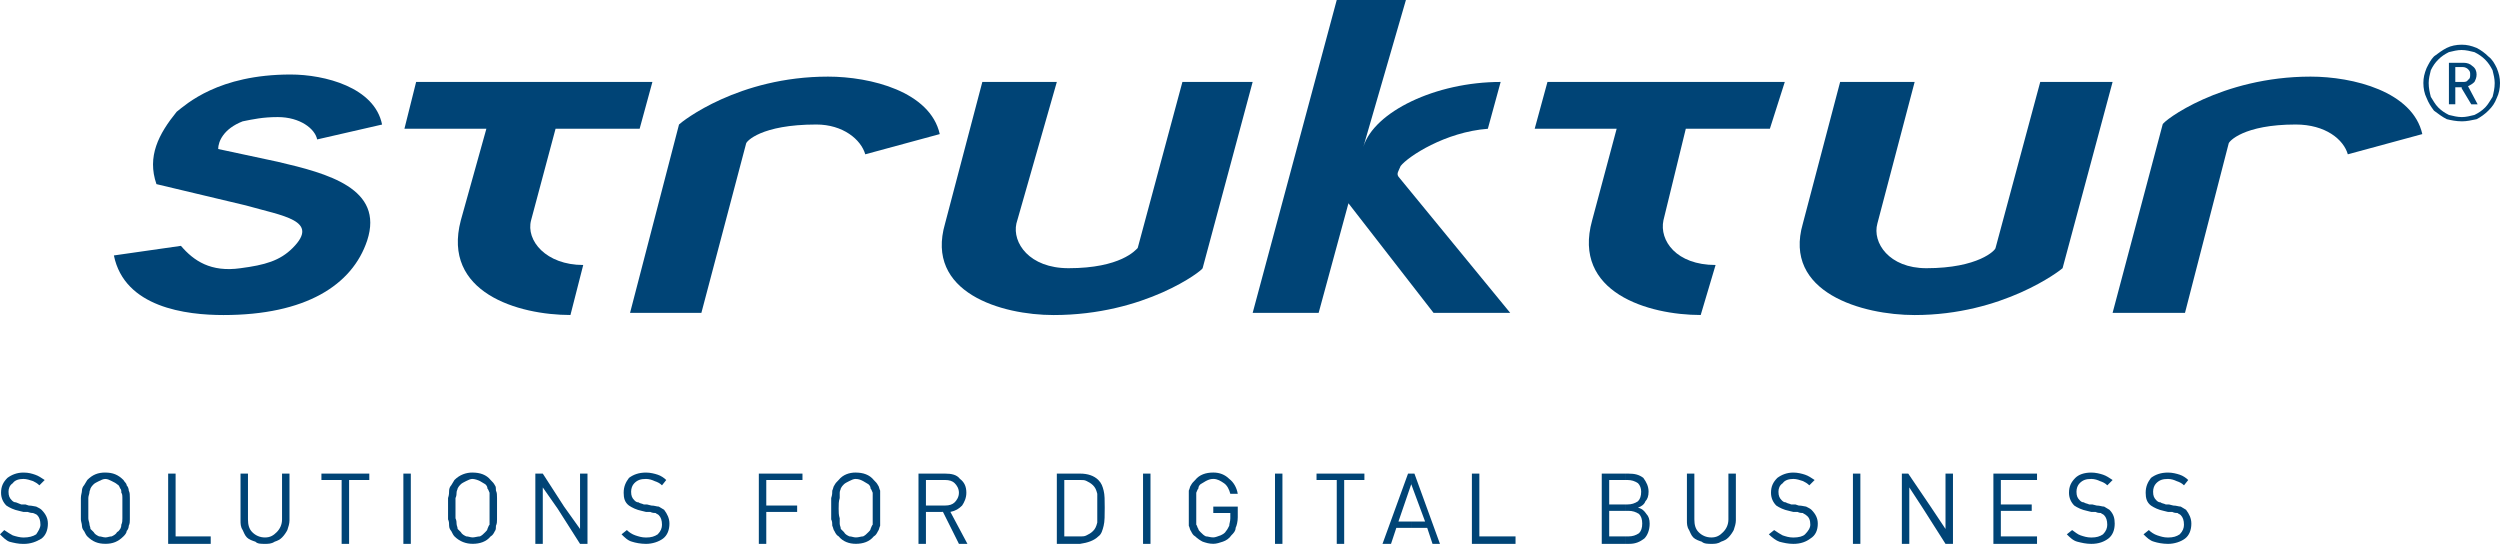 <?xml version="1.0" encoding="utf-8"?>
<!-- Generator: Adobe Illustrator 16.0.4, SVG Export Plug-In . SVG Version: 6.00 Build 0)  -->
<!DOCTYPE svg PUBLIC "-//W3C//DTD SVG 1.1//EN" "http://www.w3.org/Graphics/SVG/1.1/DTD/svg11.dtd">
<svg version="1.1" id="Ebene_1" xmlns="http://www.w3.org/2000/svg" xmlns:xlink="http://www.w3.org/1999/xlink" x="0px" y="0px"
	 width="190px" height="41.335px" viewBox="-10.436 -2.27 190 41.335" enable-background="new -10.436 -2.27 190 41.335"
	 xml:space="preserve">
<g>
	<g>
		<path fill="#004476" d="M84.766,3.958l-3.802,14.155c0,0.162-4.367,3.56-11.324,3.56c-3.963,0-9.787-1.698-8.25-6.957
			l2.831-10.758h5.662L66.81,14.716c-0.323,1.456,0.971,3.397,3.963,3.397c3.963,0,5.096-1.375,5.257-1.537l3.397-12.618H84.766z"/>
		<path fill="#004476" d="M150.121,3.958l-3.801,14.155c-0.163,0.162-4.53,3.56-11.243,3.56c-3.964,0-10.029-1.698-8.495-6.957
			l2.832-10.758h5.663l-2.832,10.758c-0.404,1.456,0.889,3.397,3.721,3.397c3.966,0,5.259-1.375,5.259-1.537l3.397-12.618H150.121z"
			/>
		<path fill="#004476" d="M32.918,21.67c-3.963,0-9.787-1.697-8.331-7.198l1.941-6.956H20.3l0.89-3.559h17.957l-0.971,3.559h-6.39
			l-1.86,6.956c-0.405,1.537,1.132,3.397,3.963,3.397L32.918,21.67z"/>
		<path fill="#004476" d="M118.818,21.67c-3.963,0-9.786-1.697-8.25-7.198l1.861-6.956h-6.229l0.971-3.559h18.037l-1.134,3.559
			h-6.39l-1.699,6.956c-0.322,1.537,0.971,3.397,3.963,3.397L118.818,21.67z"/>
		<path fill="#004476" d="M37.448,21.508l3.721-14.315c0.243-0.243,4.529-3.64,11.324-3.64c3.235,0,7.765,1.132,8.493,4.368
			l-5.662,1.537C55,8.326,53.625,7.193,51.604,7.193c-4.207,0-5.338,1.294-5.338,1.456l-3.397,12.859H37.448z"/>
		<path fill="#004476" d="M150.121,21.508l3.803-14.315c0-0.243,4.448-3.64,11.243-3.64c3.235,0,7.765,1.132,8.493,4.368
			l-5.661,1.537c-0.324-1.132-1.7-2.265-3.964-2.265c-3.963,0-5.096,1.294-5.096,1.456l-3.316,12.859H150.121z"/>
		<path fill="#004476" d="M93.178,8.892c0.81-2.669,5.501-4.934,10.435-4.934l-0.973,3.559c-3.232,0.243-6.063,2.104-6.629,2.831
			c-0.164,0.404-0.326,0.566-0.164,0.809l8.494,10.353h-5.826l-6.469-8.331l-2.266,8.331h-5.014l6.39-23.78h5.257L93.178,8.892z"/>
		<path fill="#004476" d="M17.469,16.01c-1.132,3.398-4.691,5.663-10.919,5.663c-2.831,0-7.522-0.565-8.331-4.529l5.096-0.729
			c0.97,1.133,2.264,2.022,4.529,1.699c1.861-0.243,2.993-0.566,3.963-1.537c2.103-2.103-0.728-2.426-3.559-3.235l-6.794-1.618
			c-0.728-2.103,0.162-3.802,1.537-5.5c0.728-0.566,3.154-2.831,8.654-2.831c2.589,0,6.391,0.971,6.957,3.802l-4.934,1.132
			c-0.162-0.809-1.294-1.699-2.993-1.699c-1.132,0-1.86,0.162-2.669,0.324c-1.456,0.566-1.86,1.537-1.86,2.103l4.53,0.971
			C14.477,10.914,18.764,12.047,17.469,16.01z"/>
		<path fill="#004476" d="M179.564,4.039c0-0.405-0.082-0.729-0.244-1.133c-0.16-0.324-0.321-0.646-0.646-0.89
			c-0.24-0.243-0.566-0.485-0.889-0.646c-0.403-0.162-0.729-0.243-1.133-0.243v0.404c0.322,0,0.646,0.081,0.97,0.162
			c0.323,0.162,0.565,0.324,0.812,0.567c0.24,0.242,0.401,0.485,0.565,0.809c0.08,0.323,0.162,0.647,0.162,0.971
			c0,0.404-0.081,0.728-0.162,1.051c-0.164,0.243-0.325,0.567-0.565,0.809c-0.246,0.243-0.486,0.404-0.812,0.566
			c-0.323,0.081-0.646,0.162-0.97,0.162v0.324c0.402,0,0.729-0.081,1.133-0.162c0.322-0.162,0.646-0.404,0.889-0.647
			c0.325-0.323,0.487-0.566,0.646-0.97C179.482,4.848,179.564,4.443,179.564,4.039L179.564,4.039z M176.652,4.443V3.958h0.08
			c0.162,0,0.322,0,0.402-0.162c0.163-0.081,0.163-0.242,0.163-0.404s0-0.242-0.163-0.404c-0.08-0.081-0.24-0.162-0.402-0.162h-0.08
			V2.502h0.162c0.242,0,0.485,0.081,0.646,0.243c0.243,0.162,0.324,0.405,0.324,0.647c0,0.243-0.081,0.404-0.163,0.566
			c-0.161,0.162-0.323,0.242-0.486,0.324l0.729,1.375h-0.485L176.652,4.443z M176.652,1.127L176.652,1.127
			c-0.405,0-0.811,0.081-1.133,0.243c-0.324,0.161-0.646,0.404-0.972,0.646c-0.241,0.243-0.403,0.566-0.565,0.89
			c-0.162,0.404-0.242,0.728-0.242,1.133c0,0.404,0.08,0.809,0.242,1.132c0.162,0.404,0.324,0.647,0.565,0.97
			c0.325,0.243,0.646,0.485,0.972,0.647c0.322,0.081,0.728,0.162,1.133,0.162l0,0V6.627l0,0c-0.324,0-0.646-0.081-0.973-0.162
			c-0.322-0.163-0.564-0.324-0.807-0.566c-0.245-0.242-0.406-0.566-0.566-0.809c-0.08-0.323-0.162-0.646-0.162-1.051
			c0-0.324,0.08-0.647,0.162-0.971c0.16-0.324,0.321-0.566,0.566-0.809c0.24-0.243,0.484-0.405,0.807-0.567
			c0.325-0.081,0.647-0.162,0.973-0.162l0,0V1.127L176.652,1.127z M176.652,2.502v0.324h-0.485v1.132h0.485v0.485V4.362h-0.485
			v1.294h-0.485V2.502H176.652z"/>
	</g>
	<path fill="#004476" d="M-6.796,37.525c0-0.403-0.162-0.728-0.485-1.052c-0.081-0.081-0.243-0.162-0.404-0.242
		c-0.081,0-0.324-0.08-0.566-0.08l-0.243-0.081h-0.324c-0.162-0.081-0.242-0.081-0.404-0.161c-0.162,0-0.243-0.082-0.323-0.162
		c-0.162-0.164-0.243-0.326-0.243-0.647c0-0.244,0.081-0.485,0.323-0.647c0.162-0.242,0.485-0.324,0.809-0.324
		c0.242,0,0.485,0.082,0.728,0.162c0.162,0.082,0.323,0.162,0.485,0.324l0.404-0.404c-0.243-0.162-0.485-0.324-0.728-0.404
		c-0.243-0.081-0.485-0.162-0.89-0.162c-0.485,0-0.89,0.162-1.213,0.404c-0.324,0.324-0.485,0.646-0.485,1.134
		c0,0.403,0.162,0.728,0.405,0.97c0.242,0.162,0.566,0.323,0.97,0.404l0.324,0.08h0.324c0.242,0.082,0.323,0.082,0.404,0.082
		c0.162,0.08,0.243,0.08,0.323,0.162c0.162,0.162,0.243,0.402,0.243,0.729c0,0.241-0.162,0.484-0.323,0.729
		c-0.243,0.16-0.566,0.242-0.971,0.242c-0.243,0-0.566-0.082-0.809-0.162c-0.161-0.08-0.404-0.242-0.647-0.403l-0.324,0.323
		c0.243,0.242,0.486,0.484,0.728,0.565c0.324,0.082,0.647,0.163,1.052,0.163c0.566,0,0.971-0.163,1.375-0.404
		C-6.958,38.417-6.796,38.01-6.796,37.525z"/>
	<path fill="#004476" d="M-0.567,36.392c0-0.403,0-0.646,0-0.81c0-0.242,0-0.403-0.082-0.564c0-0.161-0.081-0.324-0.162-0.405
		c0-0.161-0.162-0.241-0.243-0.403c-0.404-0.404-0.809-0.565-1.375-0.565v0.485c0.162,0,0.324,0.08,0.485,0.162
		c0.162,0.08,0.324,0.16,0.404,0.24c0.162,0.082,0.162,0.162,0.243,0.325c0.081,0.081,0.081,0.161,0.081,0.322
		c0.081,0.081,0.081,0.243,0.081,0.485c0,0.162,0,0.404,0,0.728c0,0.243,0,0.485,0,0.729c0,0.162,0,0.323-0.081,0.484
		c0,0.081,0,0.162-0.081,0.324c-0.081,0.08-0.081,0.16-0.243,0.24c-0.081,0.164-0.242,0.244-0.404,0.326
		c-0.162,0-0.324,0.08-0.485,0.08v0.485c0.566,0,0.971-0.163,1.375-0.565c0.081-0.082,0.243-0.244,0.243-0.406
		c0.081-0.08,0.162-0.241,0.162-0.403c0.082-0.162,0.082-0.323,0.082-0.485C-0.567,36.958-0.567,36.717-0.567,36.392z
		 M-2.428,33.643L-2.428,33.643c-0.566,0-0.97,0.161-1.375,0.566c-0.081,0.162-0.162,0.242-0.243,0.402
		c-0.081,0.081-0.162,0.244-0.162,0.405s-0.081,0.323-0.081,0.565c0,0.162,0,0.404,0,0.809c0,0.324,0,0.566,0,0.811
		c0,0.162,0.081,0.322,0.081,0.484s0.081,0.322,0.162,0.402c0.081,0.164,0.162,0.326,0.243,0.406
		c0.405,0.403,0.809,0.566,1.375,0.566l0,0v-0.486l0,0c-0.162,0-0.324-0.08-0.485-0.08c-0.162-0.08-0.323-0.162-0.404-0.324
		c-0.081-0.08-0.163-0.16-0.244-0.24c0-0.162-0.081-0.243-0.081-0.405c0-0.08-0.081-0.241-0.081-0.403c0-0.242,0-0.484,0-0.729
		c0-0.322,0-0.565,0-0.81c0-0.16,0.081-0.322,0.081-0.403c0-0.161,0.081-0.241,0.081-0.322c0.081-0.163,0.162-0.244,0.243-0.325
		c0.081-0.08,0.242-0.16,0.404-0.24c0.162-0.082,0.324-0.162,0.485-0.162l0,0L-2.428,33.643L-2.428,33.643z"/>
	<polygon fill="#004476" points="5.579,39.063 5.579,38.497 2.91,38.497 2.91,33.724 2.344,33.724 2.344,39.063 	"/>
	<path fill="#004476" d="M11.565,37.284v-3.56h-0.566v3.478c0,0.404-0.162,0.729-0.404,0.971c-0.243,0.244-0.485,0.404-0.89,0.404
		c-0.405,0-0.729-0.16-0.971-0.404c-0.242-0.241-0.324-0.565-0.324-0.971v-3.478H7.844v3.56c0,0.241,0,0.484,0.162,0.727
		c0.081,0.162,0.162,0.406,0.324,0.566c0.162,0.161,0.404,0.242,0.647,0.323c0.162,0.163,0.405,0.163,0.729,0.163
		c0.242,0,0.485,0,0.728-0.163c0.243-0.081,0.404-0.161,0.566-0.323c0.162-0.16,0.324-0.404,0.404-0.566
		C11.484,37.768,11.565,37.525,11.565,37.284z"/>
	<polygon fill="#004476" points="17.631,34.209 17.631,33.724 13.992,33.724 13.992,34.209 15.528,34.209 15.528,39.063 
		16.095,39.063 16.095,34.209 	"/>
	<rect x="20.22" y="33.724" fill="#004476" width="0.566" height="5.339"/>
	<path fill="#004476" d="M27.338,36.392c0-0.403,0-0.646,0-0.81c0-0.242,0-0.403-0.082-0.564c0-0.161,0-0.324-0.081-0.405
		c-0.081-0.161-0.162-0.241-0.324-0.403c-0.323-0.404-0.809-0.565-1.375-0.565v0.485c0.162,0,0.405,0.08,0.566,0.162
		c0.162,0.08,0.243,0.16,0.404,0.24c0.081,0.082,0.162,0.162,0.162,0.325c0.081,0.081,0.081,0.161,0.162,0.322
		c0,0.081,0,0.243,0,0.485c0,0.162,0,0.404,0,0.728c0,0.243,0,0.485,0,0.729c0,0.162,0,0.323,0,0.484
		c-0.081,0.081-0.081,0.162-0.162,0.324c0,0.08-0.081,0.16-0.162,0.24c-0.162,0.164-0.242,0.244-0.404,0.326
		c-0.162,0-0.405,0.08-0.566,0.08v0.485c0.566,0,1.052-0.163,1.375-0.565c0.162-0.082,0.243-0.244,0.324-0.406
		c0.081-0.08,0.081-0.241,0.081-0.403c0.081-0.162,0.081-0.323,0.081-0.485C27.338,36.958,27.338,36.717,27.338,36.392z
		 M25.477,33.643L25.477,33.643c-0.485,0-0.97,0.161-1.375,0.566c-0.082,0.162-0.162,0.242-0.243,0.402
		c-0.081,0.081-0.162,0.244-0.162,0.405s0,0.323-0.081,0.565c0,0.162,0,0.404,0,0.809c0,0.324,0,0.566,0,0.811
		c0.081,0.162,0.081,0.322,0.081,0.484s0.081,0.322,0.162,0.402c0.081,0.164,0.162,0.326,0.243,0.406
		c0.404,0.403,0.89,0.566,1.375,0.566l0,0v-0.486l0,0c-0.161,0-0.323-0.08-0.485-0.08c-0.162-0.08-0.324-0.162-0.405-0.324
		c-0.081-0.082-0.162-0.162-0.243-0.241c0-0.162-0.081-0.243-0.081-0.405c0-0.08,0-0.24-0.081-0.404c0-0.242,0-0.484,0-0.729
		c0-0.322,0-0.564,0-0.809c0.081-0.162,0.081-0.324,0.081-0.404c0-0.161,0.081-0.241,0.081-0.322
		c0.081-0.163,0.162-0.244,0.243-0.324s0.243-0.16,0.405-0.242c0.162-0.08,0.324-0.162,0.485-0.162l0,0V33.643z"/>
	<polygon fill="#004476" points="34.213,39.063 34.213,33.724 33.647,33.724 33.647,37.93 32.434,36.231 30.816,33.724 
		30.25,33.724 30.25,39.063 30.816,39.063 30.816,34.775 31.948,36.392 33.647,39.063 	"/>
	<path fill="#004476" d="M40.441,37.525c0-0.403-0.162-0.728-0.404-1.052c-0.162-0.081-0.243-0.162-0.405-0.242
		c-0.162,0-0.323-0.08-0.566-0.08l-0.324-0.081H38.5c-0.162-0.081-0.324-0.081-0.404-0.161c-0.162,0-0.243-0.082-0.324-0.162
		c-0.162-0.164-0.243-0.326-0.243-0.647c0-0.244,0.082-0.485,0.243-0.647c0.243-0.242,0.485-0.324,0.89-0.324
		c0.243,0,0.485,0.082,0.647,0.162c0.243,0.082,0.405,0.162,0.566,0.324l0.323-0.404c-0.161-0.162-0.404-0.324-0.647-0.404
		c-0.243-0.081-0.566-0.162-0.89-0.162c-0.566,0-0.971,0.162-1.294,0.404c-0.243,0.324-0.404,0.646-0.404,1.134
		c0,0.403,0.081,0.728,0.404,0.97c0.243,0.162,0.566,0.323,0.971,0.404l0.324,0.08h0.324c0.162,0.082,0.323,0.082,0.404,0.082
		c0.081,0.08,0.162,0.08,0.242,0.162c0.162,0.162,0.243,0.402,0.243,0.729c0,0.241-0.081,0.484-0.324,0.729
		c-0.243,0.16-0.485,0.242-0.89,0.242c-0.324,0-0.566-0.082-0.809-0.162c-0.242-0.08-0.485-0.242-0.646-0.404l-0.405,0.324
		c0.243,0.242,0.485,0.484,0.809,0.564c0.242,0.08,0.647,0.161,1.051,0.161c0.485,0,0.97-0.161,1.294-0.403
		C40.279,38.415,40.441,38.01,40.441,37.525z"/>
	<polygon fill="#004476" points="50.552,34.209 50.552,33.724 47.235,33.724 47.235,39.063 47.801,39.063 47.801,36.635 
		50.147,36.635 50.147,36.151 47.801,36.151 47.801,34.209 	"/>
	<path fill="#004476" d="M56.456,36.392c0-0.403,0-0.646,0-0.81c0-0.242,0-0.403,0-0.564c-0.081-0.161-0.081-0.324-0.162-0.405
		c-0.081-0.161-0.162-0.241-0.324-0.403c-0.323-0.404-0.809-0.565-1.375-0.565v0.485c0.243,0,0.404,0.08,0.566,0.162
		c0.162,0.08,0.243,0.16,0.404,0.24c0.082,0.082,0.162,0.162,0.162,0.325c0.081,0.081,0.081,0.161,0.162,0.322
		c0,0.081,0,0.243,0,0.485c0,0.162,0,0.404,0,0.728c0,0.243,0,0.485,0,0.729c0,0.162,0,0.323,0,0.484
		c-0.081,0.081-0.081,0.162-0.162,0.324c0,0.08-0.081,0.16-0.162,0.24c-0.162,0.164-0.242,0.244-0.404,0.326
		c-0.162,0-0.323,0.08-0.566,0.08v0.485c0.566,0,1.052-0.163,1.375-0.565c0.162-0.082,0.243-0.244,0.324-0.406
		c0.081-0.08,0.081-0.241,0.162-0.403c0-0.162,0-0.323,0-0.485C56.456,36.958,56.456,36.717,56.456,36.392z M54.596,33.643
		L54.596,33.643c-0.485,0-0.971,0.161-1.294,0.566c-0.162,0.162-0.243,0.242-0.323,0.402c-0.081,0.081-0.081,0.244-0.162,0.405
		c0,0.161,0,0.323-0.082,0.565c0,0.162,0,0.404,0,0.809c0,0.324,0,0.566,0,0.811c0.082,0.162,0.082,0.322,0.082,0.484
		c0.081,0.162,0.081,0.322,0.162,0.402c0.081,0.164,0.161,0.326,0.323,0.406c0.324,0.403,0.809,0.566,1.294,0.566l0,0v-0.486l0,0
		c-0.162,0-0.324-0.08-0.485-0.08c-0.162-0.08-0.324-0.162-0.404-0.324c-0.081-0.082-0.162-0.162-0.243-0.241
		c0-0.162-0.081-0.243-0.081-0.405c0-0.08,0-0.24,0-0.404c-0.081-0.242-0.081-0.484-0.081-0.729c0-0.322,0-0.564,0.081-0.809
		c0-0.162,0-0.324,0-0.404c0-0.161,0.081-0.241,0.081-0.322c0.081-0.163,0.162-0.244,0.243-0.324s0.242-0.16,0.404-0.242
		c0.162-0.08,0.324-0.162,0.485-0.162l0,0V33.643z"/>
	<path fill="#004476" d="M63.089,39.063l-1.295-2.428c0.404-0.08,0.647-0.243,0.89-0.484c0.162-0.242,0.323-0.566,0.323-0.972
		c0-0.485-0.162-0.808-0.485-1.052c-0.242-0.323-0.646-0.403-1.132-0.403h-0.242v0.485h0.242c0.324,0,0.566,0.08,0.728,0.242
		c0.162,0.16,0.324,0.404,0.324,0.728s-0.162,0.565-0.324,0.729c-0.162,0.161-0.404,0.242-0.728,0.242h-0.242v0.484h0.081
		l1.213,2.428H63.089z M61.148,33.724h-1.779v5.339h0.566v-2.428h1.213v-0.484h-1.213v-1.941h1.213V33.724z"/>
	<path fill="#004476" d="M73.523,36.311c0-0.564,0-0.971-0.081-1.293c-0.081-0.324-0.162-0.566-0.404-0.809
		c-0.324-0.324-0.809-0.485-1.375-0.485v0.485c0.242,0,0.323,0,0.485,0.08c0.161,0.082,0.323,0.162,0.485,0.322
		c0.162,0.162,0.243,0.325,0.324,0.646c0,0.244,0,0.566,0,1.052s0,0.892,0,1.134c-0.081,0.323-0.162,0.485-0.324,0.646
		c-0.162,0.162-0.324,0.244-0.485,0.324c-0.162,0.082-0.243,0.082-0.485,0.082v0.565c0.566-0.081,1.051-0.244,1.375-0.565
		c0.242-0.162,0.323-0.486,0.404-0.811C73.523,37.366,73.523,36.877,73.523,36.311z M71.663,33.724L71.663,33.724h-1.78v5.339h1.78
		l0,0v-0.566c0,0,0,0-0.082,0H70.45v-4.287h1.132c0.082,0,0.082,0,0.082,0L71.663,33.724L71.663,33.724z"/>
	<rect x="76.435" y="33.724" fill="#004476" width="0.566" height="5.339"/>
	<path fill="#004476" d="M83.634,37.04v-0.809h-1.86v0.486h1.294v0.402c0,0.244-0.081,0.404-0.081,0.566
		c-0.081,0.162-0.162,0.322-0.243,0.402c-0.081,0.164-0.242,0.244-0.404,0.326c-0.243,0.08-0.404,0.16-0.566,0.16
		c-0.243,0-0.404-0.08-0.566-0.08c-0.162-0.08-0.243-0.162-0.405-0.324c-0.081-0.082-0.162-0.162-0.162-0.241
		c-0.081-0.081-0.081-0.243-0.161-0.324c0-0.161,0-0.321,0-0.485c0-0.242,0-0.484,0-0.729c0-0.322,0-0.564,0-0.809
		c0-0.162,0-0.324,0-0.404c0.081-0.161,0.081-0.241,0.161-0.322c0-0.163,0.082-0.244,0.162-0.324c0.162-0.08,0.243-0.16,0.405-0.242
		c0.162-0.08,0.323-0.162,0.566-0.162c0.324,0,0.566,0.162,0.809,0.324c0.243,0.16,0.405,0.485,0.485,0.809h0.566
		c-0.081-0.485-0.324-0.889-0.647-1.133c-0.324-0.323-0.728-0.484-1.213-0.484c-0.566,0-1.051,0.161-1.375,0.566
		c-0.162,0.162-0.243,0.242-0.324,0.402c-0.081,0.081-0.081,0.244-0.162,0.405c0,0.161,0,0.323,0,0.565c0,0.162,0,0.404,0,0.809
		c0,0.324,0,0.566,0,0.811c0,0.162,0,0.322,0,0.484c0.081,0.162,0.081,0.322,0.162,0.402c0.081,0.164,0.162,0.326,0.324,0.406
		c0.162,0.162,0.404,0.322,0.566,0.403c0.243,0.082,0.485,0.163,0.809,0.163c0.243,0,0.485-0.081,0.728-0.163
		c0.242-0.081,0.485-0.241,0.647-0.483c0.161-0.162,0.323-0.324,0.323-0.566C83.553,37.687,83.634,37.366,83.634,37.04z"/>
	<rect x="86.464" y="33.724" fill="#004476" width="0.565" height="5.339"/>
	<polygon fill="#004476" points="93.259,34.209 93.259,33.724 89.62,33.724 89.62,34.209 91.157,34.209 91.157,39.063 
		91.722,39.063 91.722,34.209 	"/>
	<path fill="#004476" d="M99.001,39.063l-1.94-5.339h-0.242v0.808l0,0l1.052,2.834h-1.052v0.483h1.214l0.403,1.214H99.001z
		 M96.818,33.724h-0.243l-1.94,5.339h0.647l0.403-1.214h1.133v-0.483h-0.971l0.971-2.834V33.724z"/>
	<polygon fill="#004476" points="104.745,39.063 104.745,38.497 101.995,38.497 101.995,33.724 101.428,33.724 101.428,39.063 	"/>
	<path fill="#004476" d="M114.938,37.525c0-0.323-0.082-0.565-0.244-0.728c-0.162-0.242-0.322-0.405-0.646-0.486
		c0.244-0.08,0.485-0.241,0.566-0.484c0.162-0.16,0.242-0.404,0.242-0.728c0-0.405-0.162-0.728-0.402-1.054
		c-0.324-0.241-0.646-0.321-1.133-0.321h-0.243v0.485h0.163c0.322,0,0.564,0.08,0.809,0.242c0.163,0.16,0.243,0.404,0.243,0.646
		c0,0.322-0.08,0.566-0.243,0.729c-0.242,0.161-0.486,0.242-0.809,0.242h-0.163v0.485h0.243c0.322,0,0.566,0.081,0.809,0.241
		c0.163,0.162,0.243,0.404,0.243,0.729s-0.08,0.564-0.243,0.729c-0.242,0.162-0.484,0.244-0.809,0.244h-0.243v0.565h0.323
		c0.486,0,0.81-0.163,1.132-0.405C114.775,38.417,114.938,38.01,114.938,37.525z M113.076,33.724h-1.779v5.339h1.779v-0.566h-1.213
		v-1.94h1.213V36.07h-1.213v-1.86h1.213V33.724z"/>
	<path fill="#004476" d="M121.49,37.284v-3.56h-0.567v3.478c0,0.404-0.161,0.729-0.405,0.971c-0.24,0.244-0.483,0.404-0.889,0.404
		c-0.402,0-0.729-0.16-0.97-0.404c-0.243-0.241-0.324-0.565-0.324-0.971v-3.478h-0.565v3.56c0,0.241,0,0.484,0.162,0.727
		c0.08,0.162,0.162,0.406,0.323,0.566c0.163,0.161,0.404,0.242,0.646,0.323c0.164,0.163,0.486,0.163,0.729,0.163
		c0.241,0,0.485,0,0.728-0.163c0.242-0.081,0.406-0.161,0.566-0.323c0.161-0.16,0.323-0.404,0.404-0.566
		C121.407,37.768,121.49,37.525,121.49,37.284z"/>
	<path fill="#004476" d="M127.716,37.525c0-0.403-0.161-0.728-0.483-1.052c-0.082-0.081-0.244-0.162-0.404-0.242
		c-0.081,0-0.324-0.08-0.566-0.08l-0.242-0.081h-0.326c-0.159-0.081-0.321-0.081-0.402-0.161c-0.162,0-0.241-0.082-0.322-0.162
		c-0.162-0.164-0.244-0.326-0.244-0.647c0-0.244,0.082-0.485,0.325-0.647c0.162-0.242,0.484-0.324,0.808-0.324
		c0.244,0,0.488,0.082,0.729,0.162c0.162,0.082,0.322,0.162,0.483,0.324l0.404-0.404c-0.24-0.162-0.484-0.324-0.727-0.404
		c-0.243-0.081-0.566-0.162-0.891-0.162c-0.485,0-0.89,0.162-1.215,0.404c-0.322,0.324-0.483,0.646-0.483,1.134
		c0,0.403,0.161,0.728,0.403,0.97c0.244,0.162,0.565,0.323,0.972,0.404l0.321,0.08h0.324c0.161,0.082,0.322,0.082,0.402,0.082
		c0.082,0.08,0.164,0.08,0.245,0.162c0.241,0.162,0.321,0.402,0.321,0.729c0,0.241-0.16,0.484-0.402,0.729
		c-0.164,0.16-0.486,0.242-0.891,0.242c-0.322,0-0.566-0.082-0.809-0.162c-0.164-0.08-0.406-0.242-0.646-0.404l-0.405,0.324
		c0.243,0.242,0.565,0.484,0.812,0.564c0.321,0.08,0.646,0.161,1.051,0.161c0.564,0,0.972-0.161,1.293-0.403
		C127.555,38.417,127.716,38.01,127.716,37.525z"/>
	<rect x="130.387" y="33.724" fill="#004476" width="0.565" height="5.339"/>
	<polygon fill="#004476" points="137.99,39.063 137.99,33.724 137.423,33.724 137.423,37.93 136.29,36.231 134.591,33.724 
		134.105,33.724 134.105,39.063 134.671,39.063 134.671,34.775 135.725,36.392 137.423,39.063 	"/>
	<polygon fill="#004476" points="144.378,39.063 144.378,38.497 141.628,38.497 141.628,36.555 143.975,36.555 143.975,36.07 
		141.628,36.07 141.628,34.209 144.378,34.209 144.378,33.724 141.062,33.724 141.062,39.063 	"/>
	<path fill="#004476" d="M150.282,37.525c0-0.403-0.08-0.728-0.402-1.052c-0.163-0.081-0.243-0.162-0.403-0.242
		c-0.162,0-0.324-0.08-0.567-0.08l-0.322-0.081h-0.244c-0.161-0.081-0.321-0.081-0.403-0.161c-0.162,0-0.244-0.082-0.322-0.162
		c-0.162-0.164-0.243-0.326-0.243-0.647c0-0.244,0.081-0.485,0.243-0.647c0.242-0.242,0.484-0.324,0.889-0.324
		c0.244,0,0.487,0.082,0.646,0.162c0.244,0.082,0.404,0.162,0.566,0.324l0.403-0.404c-0.241-0.162-0.485-0.324-0.726-0.404
		c-0.244-0.081-0.566-0.162-0.893-0.162c-0.564,0-0.97,0.162-1.213,0.404c-0.322,0.324-0.484,0.646-0.484,1.134
		c0,0.403,0.162,0.728,0.403,0.97c0.243,0.162,0.565,0.323,0.972,0.404l0.321,0.08h0.325c0.16,0.082,0.322,0.082,0.402,0.082
		c0.08,0.08,0.162,0.08,0.242,0.162c0.162,0.162,0.243,0.402,0.243,0.729c0,0.241-0.081,0.484-0.323,0.729
		c-0.242,0.16-0.484,0.242-0.891,0.242c-0.322,0-0.564-0.082-0.809-0.162c-0.243-0.08-0.404-0.242-0.646-0.404l-0.404,0.324
		c0.242,0.242,0.484,0.484,0.81,0.564c0.321,0.08,0.647,0.161,1.051,0.161c0.565,0,0.972-0.161,1.295-0.403
		C150.121,38.415,150.282,38.01,150.282,37.525z"/>
	<path fill="#004476" d="M156.107,37.525c0-0.403-0.162-0.728-0.404-1.052c-0.162-0.081-0.243-0.162-0.403-0.242
		c-0.163,0-0.325-0.08-0.565-0.08l-0.324-0.081h-0.242c-0.162-0.081-0.324-0.081-0.402-0.161c-0.162,0-0.244-0.082-0.326-0.162
		c-0.162-0.164-0.242-0.326-0.242-0.647c0-0.244,0.08-0.485,0.242-0.647c0.244-0.242,0.486-0.324,0.893-0.324
		c0.24,0,0.484,0.082,0.645,0.162c0.244,0.082,0.406,0.162,0.568,0.324l0.322-0.404c-0.162-0.162-0.403-0.324-0.646-0.404
		c-0.244-0.081-0.566-0.162-0.889-0.162c-0.566,0-0.973,0.162-1.295,0.404c-0.243,0.324-0.404,0.646-0.404,1.134
		c0,0.403,0.081,0.728,0.404,0.97c0.242,0.162,0.566,0.323,0.97,0.404l0.325,0.08h0.322c0.162,0.082,0.322,0.082,0.402,0.082
		c0.082,0.08,0.164,0.08,0.244,0.162c0.162,0.162,0.243,0.402,0.243,0.729c0,0.241-0.081,0.484-0.323,0.729
		c-0.244,0.16-0.486,0.242-0.89,0.242c-0.325,0-0.565-0.082-0.81-0.162s-0.486-0.242-0.647-0.404l-0.404,0.324
		c0.243,0.242,0.486,0.484,0.81,0.564c0.244,0.08,0.646,0.161,1.053,0.161c0.484,0,0.971-0.161,1.293-0.403
		C155.945,38.417,156.107,38.01,156.107,37.525z"/>
</g>
</svg>
